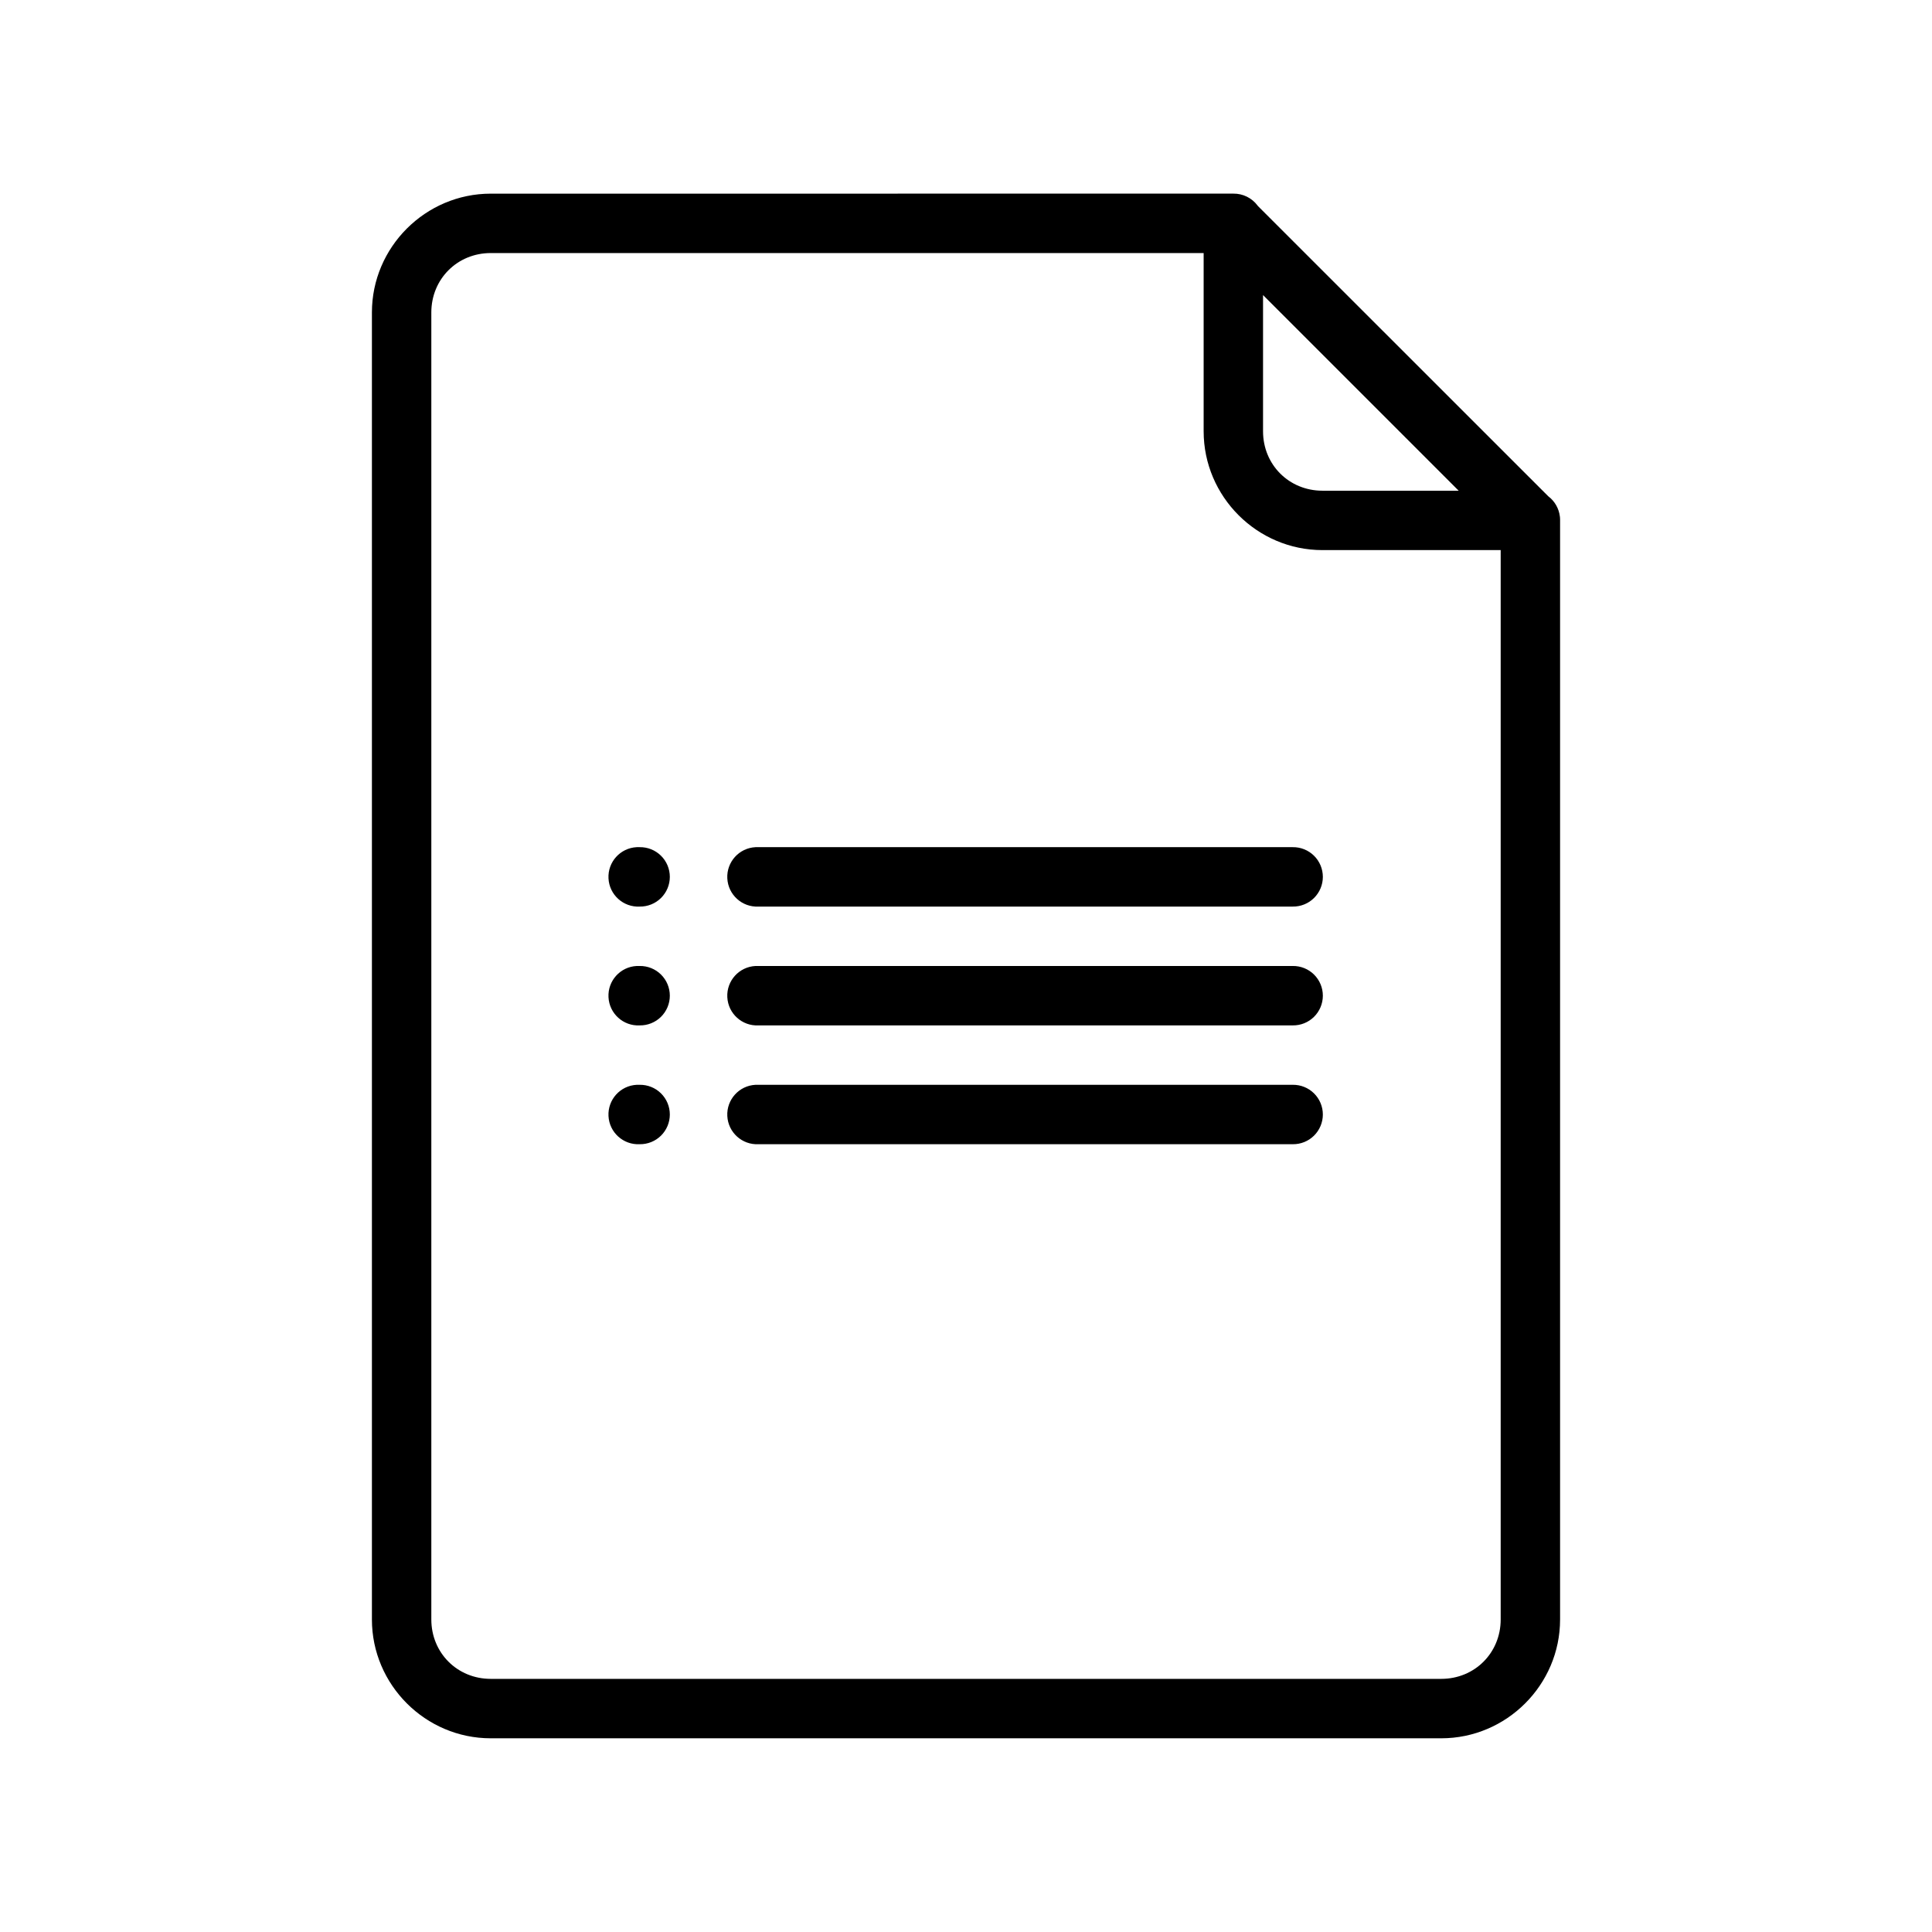 <?xml version="1.0" encoding="UTF-8"?>
<!-- Uploaded to: ICON Repo, www.iconrepo.com, Generator: ICON Repo Mixer Tools -->
<svg fill="#000000" width="800px" height="800px" version="1.1" viewBox="144 144 512 512" xmlns="http://www.w3.org/2000/svg">
 <path d="m274.05 195.32c-17.309 0-31.488 14.184-31.488 31.488v346.37c0 17.309 14.18 31.488 31.488 31.488h251.9c17.309 0 31.488-14.18 31.488-31.488v-291.27-0.121-0.125c-0.004-0.184-0.012-0.371-0.027-0.555-0.012-0.082-0.02-0.164-0.031-0.246-0.254-2.125-1.367-4.059-3.078-5.348l-76.902-76.875c-0.043-0.055-0.082-0.105-0.125-0.156-1.512-2.023-3.898-3.203-6.426-3.168zm0 15.746h188.93v47.23c0 17.309 14.18 31.488 31.484 31.488h47.234v283.39c0 8.859-6.887 15.742-15.746 15.742h-251.9c-8.859 0-15.746-6.883-15.746-15.742v-346.37c0-8.855 6.887-15.742 15.746-15.742zm204.67 11.133 51.844 51.844h-36.102c-8.855 0-15.742-6.887-15.742-15.746zm-165.99 146.31c-4.348 0.219-7.695 3.922-7.473 8.27 0.219 4.348 3.926 7.695 8.27 7.473 2.109 0.031 4.141-0.785 5.641-2.266s2.344-3.5 2.344-5.606c0-2.109-0.844-4.129-2.344-5.606-1.5-1.48-3.531-2.297-5.641-2.266-0.266-0.016-0.531-0.016-0.797 0zm31.488 0c-4.348 0.219-7.695 3.922-7.473 8.27 0.219 4.348 3.922 7.695 8.27 7.473h141.57c2.109 0.031 4.141-0.785 5.641-2.266s2.344-3.5 2.344-5.606c0-2.109-0.844-4.129-2.344-5.606-1.5-1.48-3.531-2.297-5.641-2.266h-141.57c-0.266-0.016-0.531-0.016-0.797 0zm-31.488 31.488c-4.348 0.219-7.695 3.922-7.473 8.27 0.219 4.348 3.926 7.695 8.27 7.473 2.109 0.031 4.141-0.785 5.641-2.266 1.5-1.48 2.344-3.5 2.344-5.606 0-2.109-0.844-4.129-2.344-5.606-1.5-1.48-3.531-2.297-5.641-2.266-0.266-0.016-0.531-0.016-0.797 0zm31.488 0c-4.348 0.219-7.695 3.922-7.473 8.27 0.219 4.348 3.922 7.695 8.27 7.473h141.57c2.109 0.031 4.141-0.785 5.641-2.266 1.5-1.48 2.344-3.5 2.344-5.606 0-2.109-0.844-4.129-2.344-5.606-1.5-1.48-3.531-2.297-5.641-2.266h-141.57c-0.266-0.016-0.531-0.016-0.797 0zm-31.488 31.488c-4.348 0.219-7.695 3.922-7.473 8.27 0.219 4.348 3.926 7.695 8.27 7.473 2.109 0.031 4.141-0.785 5.641-2.266 1.5-1.48 2.344-3.5 2.344-5.606 0-2.109-0.844-4.129-2.344-5.606-1.5-1.48-3.531-2.297-5.641-2.266-0.266-0.016-0.531-0.016-0.797 0zm31.488 0c-4.348 0.219-7.695 3.922-7.473 8.27 0.219 4.348 3.922 7.695 8.27 7.473h141.57c2.109 0.031 4.141-0.785 5.641-2.266 1.5-1.48 2.344-3.5 2.344-5.606 0-2.109-0.844-4.129-2.344-5.606-1.5-1.48-3.531-2.297-5.641-2.266h-141.57c-0.266-0.016-0.531-0.016-0.797 0z"/>
</svg>